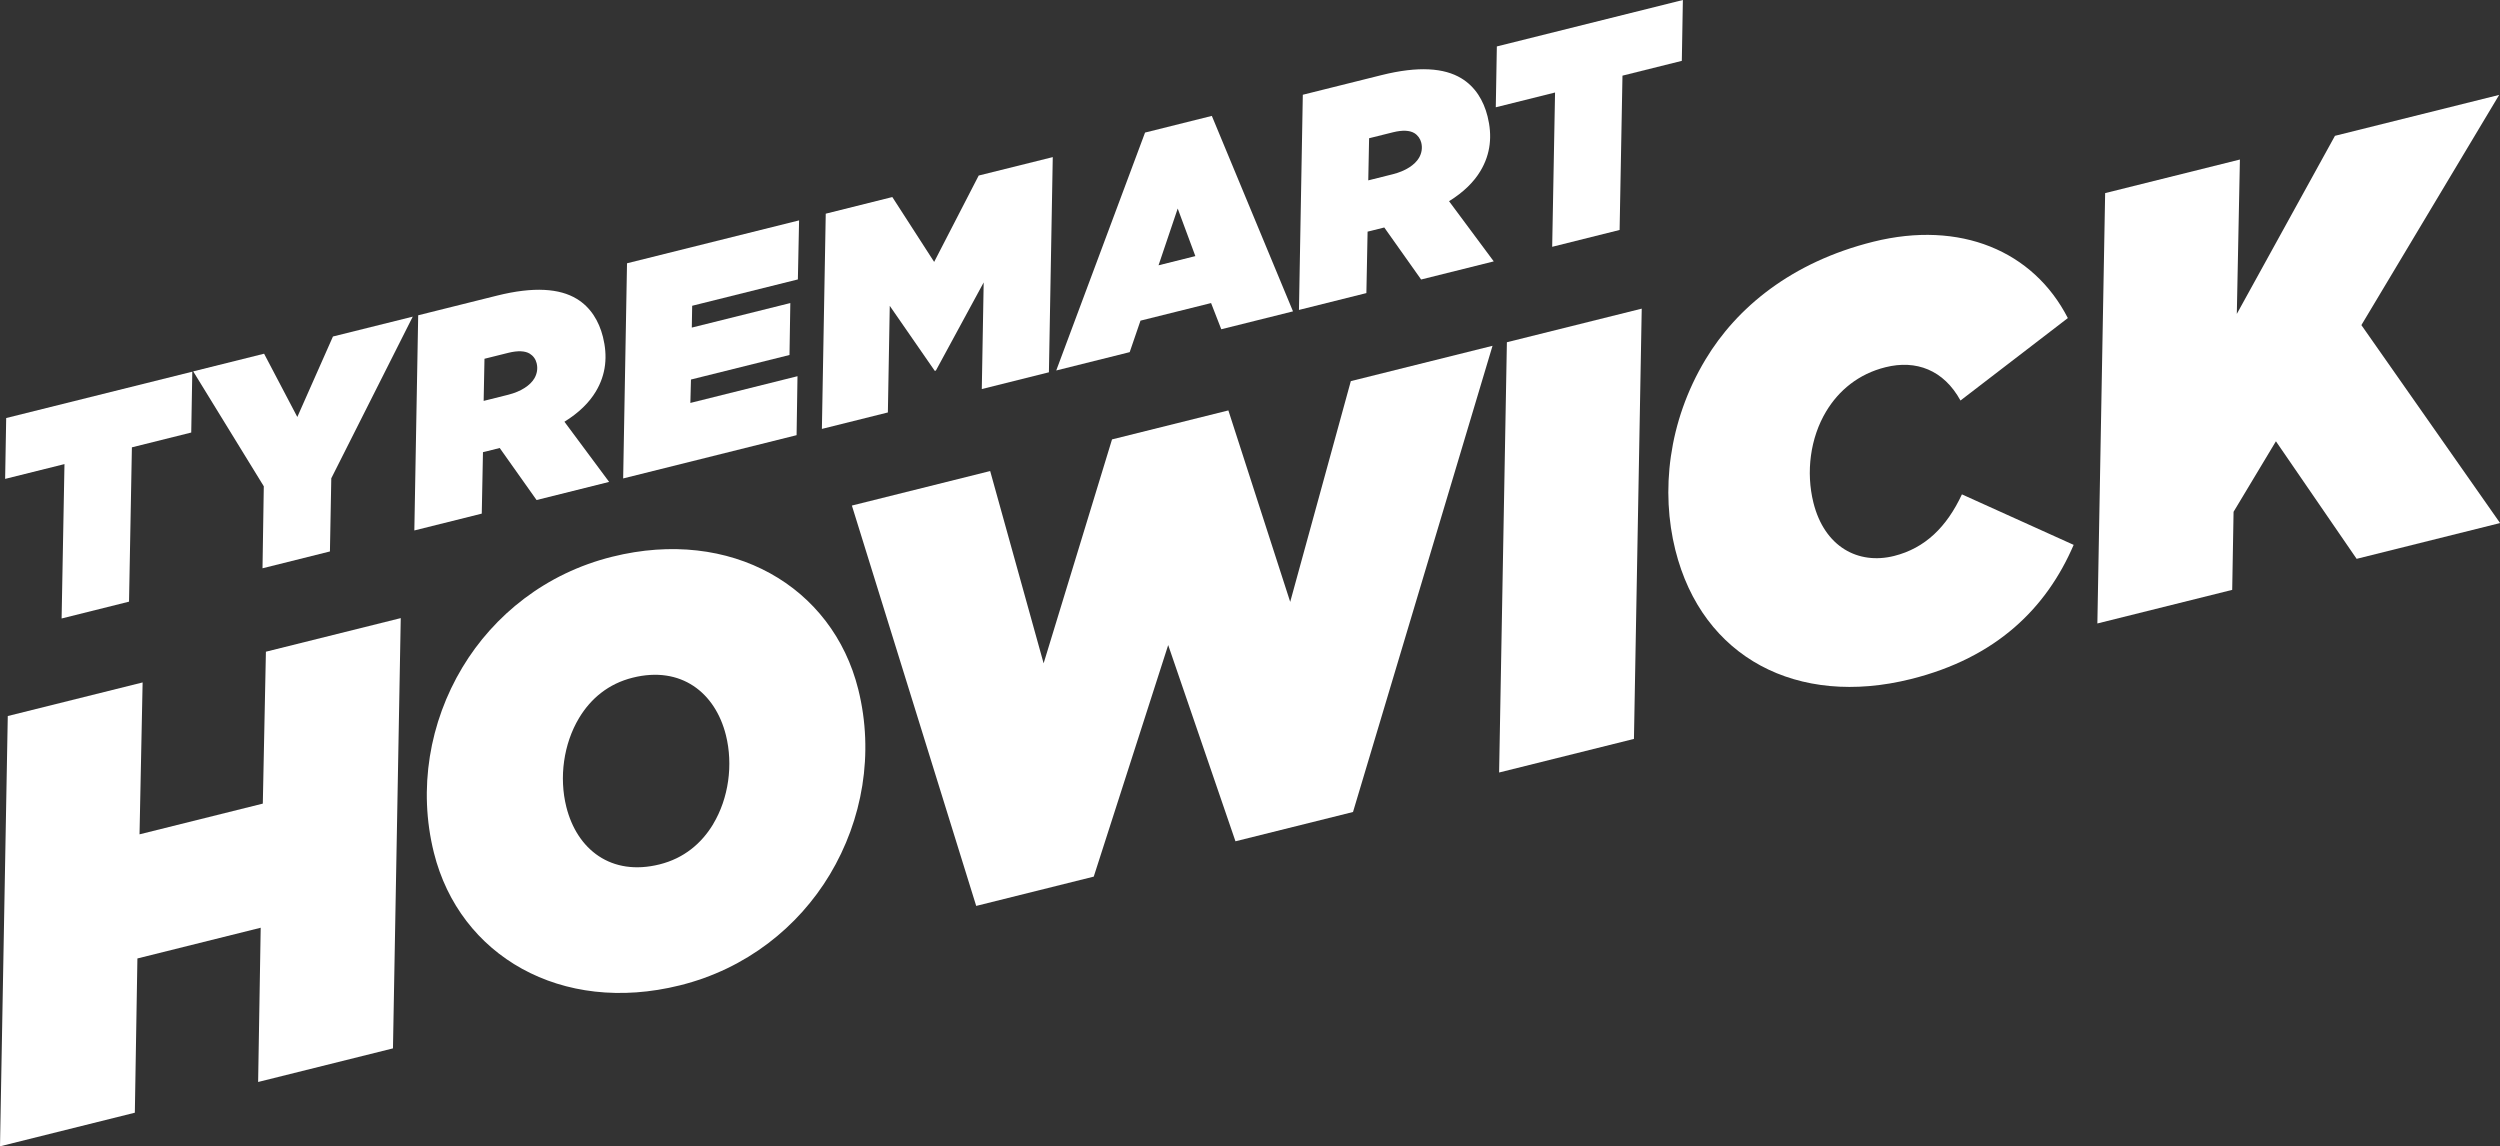 <?xml version="1.0" encoding="UTF-8"?>
<svg id="Layer_2" data-name="Layer 2" xmlns="http://www.w3.org/2000/svg" viewBox="0 0 331.13 151.83">
  <rect x="0" y="0" width="331.13" height="151.83" fill="#333333" stroke="none"/>
  <defs>
    <style>
      .cls-1 {
        fill: #fff;
      }
    </style>
  </defs>
  <g id="Layer_1-2" data-name="Layer 1">
    <g>
      <path class="cls-1" d="M1.03,94.84l17.86-4.45-.41,20.12,16.33-4.07,.41-20.12,17.86-4.45-1.03,56.99-17.86,4.45,.34-20.43-16.33,4.07-.34,20.43L0,151.83l1.03-56.99Z"/>
      <path class="cls-1" d="M113.68,91.31c2.11,8.47,.58,17.28-3.77,24.53-4.18,6.96-11.07,12.49-19.85,14.67-15.72,3.92-29.18-3.91-32.59-17.57-2.11-8.47-.58-17.28,3.77-24.53,4.18-6.96,11.07-12.49,19.85-14.67,15.72-3.92,29.18,3.91,32.59,17.57Zm-19.22,17.84c2.06-3.43,2.66-7.88,1.69-11.77-1.41-5.65-5.95-9.22-12.35-7.62-3.21,.8-5.55,2.76-7.1,5.34-2.06,3.43-2.66,7.88-1.69,11.77,1.41,5.65,5.94,9.22,12.35,7.62,3.21-.8,5.55-2.76,7.1-5.33Z"/>
      <path class="cls-1" d="M112.84,66.96l18.31-4.57,7.08,25.47,9.06-29.66,15.41-3.84,8.19,25.36,8.03-29.24,18.77-4.68-18.48,61.75-15.57,3.88-8.91-25.99-9.86,30.67-15.57,3.88-16.47-53.04Z"/>
      <path class="cls-1" d="M199.59,45.33l17.86-4.45-1.03,56.99-17.86,4.45,1.03-56.99Z"/>
      <path class="cls-1" d="M221.9,72.84c-1.92-7.71-.98-16.94,4-25.23,4.12-6.86,11.38-12.89,22.21-15.59,11.52-2.87,21.21,1.2,25.78,10.11l-14.22,10.92c-2.23-4.06-5.89-5.42-9.93-4.41-3.59,.89-6.2,3.09-7.86,5.85-2.12,3.53-2.69,8.05-1.69,12.09,1.47,5.88,5.95,8.24,10.68,7.06,4.12-1.03,6.98-3.85,8.99-8.16l14.8,6.69c-3.59,8.35-10.21,14.95-21.58,17.78-14.96,3.73-27.6-2.76-31.18-17.11Z"/>
      <path class="cls-1" d="M278.82,25.58l17.86-4.45-.41,20.45,13-23.59,21.75-5.42-18.25,30.49,18.37,26.22-19,4.74-10.69-15.57-5.61,9.34-.18,10.34-17.86,4.45,1.03-56.99Z"/>
    </g>
    <g>
      <path class="cls-1" d="M8.54,61.47l-7.86,1.96,.14-8.06,24.65-6.14-.14,8.06-7.86,1.96-.38,20.44-8.93,2.23,.38-20.44Z"/>
      <path class="cls-1" d="M34.94,64.41l-9.35-15.22,9.39-2.34,4.4,8.38,4.72-10.66,10.57-2.63-10.79,21.41-.18,9.69-8.93,2.23,.17-10.86Z"/>
      <path class="cls-1" d="M66.18,59.34l-1.75,.44-.46,.11-.16,8.14-8.93,2.23,.51-28.5,10.42-2.6c4.92-1.23,8.32-.94,10.56,.41,1.86,1.12,2.96,2.95,3.49,5.05,.63,2.52,.43,4.96-.95,7.25-.86,1.43-2.19,2.77-4.15,3.99l5.92,7.97-9.61,2.4-4.88-6.89Zm1.12-7.05c1.75-.44,2.93-1.26,3.47-2.16,.37-.62,.48-1.33,.31-2.02-.13-.54-.45-.98-.92-1.27-.62-.37-1.56-.42-2.82-.11l-3.17,.79-.11,5.58,3.24-.81Z"/>
      <path class="cls-1" d="M83.06,34.87l22.78-5.68-.16,7.82-14,3.49-.05,2.89,13.05-3.25-.11,6.88-13.05,3.25-.08,3.1,14.19-3.54-.12,7.81-22.97,5.73,.51-28.5Z"/>
      <path class="cls-1" d="M109.38,28.3l8.81-2.2,5.54,8.59,5.9-11.44,9.81-2.44-.51,28.5-8.89,2.22,.25-14.12-6.33,11.67-.15,.04-5.96-8.61-.25,14.12-8.74,2.18,.51-28.5Z"/>
      <path class="cls-1" d="M151.66,17.56l8.85-2.21,10.75,25.89-9.5,2.37-1.35-3.47-9.35,2.33-1.43,4.17-9.73,2.43,11.76-31.5Zm6.67,16.37l-2.34-6.31-2.54,7.52,4.88-1.22Z"/>
      <path class="cls-1" d="M183.35,30.13l-1.75,.44-.46,.11-.16,8.14-8.93,2.23,.51-28.5,10.42-2.6c4.92-1.23,8.32-.94,10.56,.41,1.86,1.12,2.96,2.95,3.49,5.05,.63,2.52,.43,4.96-.95,7.25-.86,1.43-2.19,2.77-4.15,3.99l5.92,7.97-9.62,2.4-4.88-6.89Zm1.12-7.05c1.75-.44,2.93-1.26,3.47-2.16,.37-.62,.48-1.33,.31-2.02-.13-.53-.45-.98-.92-1.27-.62-.37-1.56-.42-2.82-.11l-3.17,.79-.11,5.58,3.24-.81Z"/>
      <path class="cls-1" d="M205.98,12.25l-7.86,1.96,.14-8.06L222.9,0l-.14,8.06-7.86,1.96-.38,20.44-8.93,2.23,.38-20.44Z"/>
    </g>
  </g>
</svg>